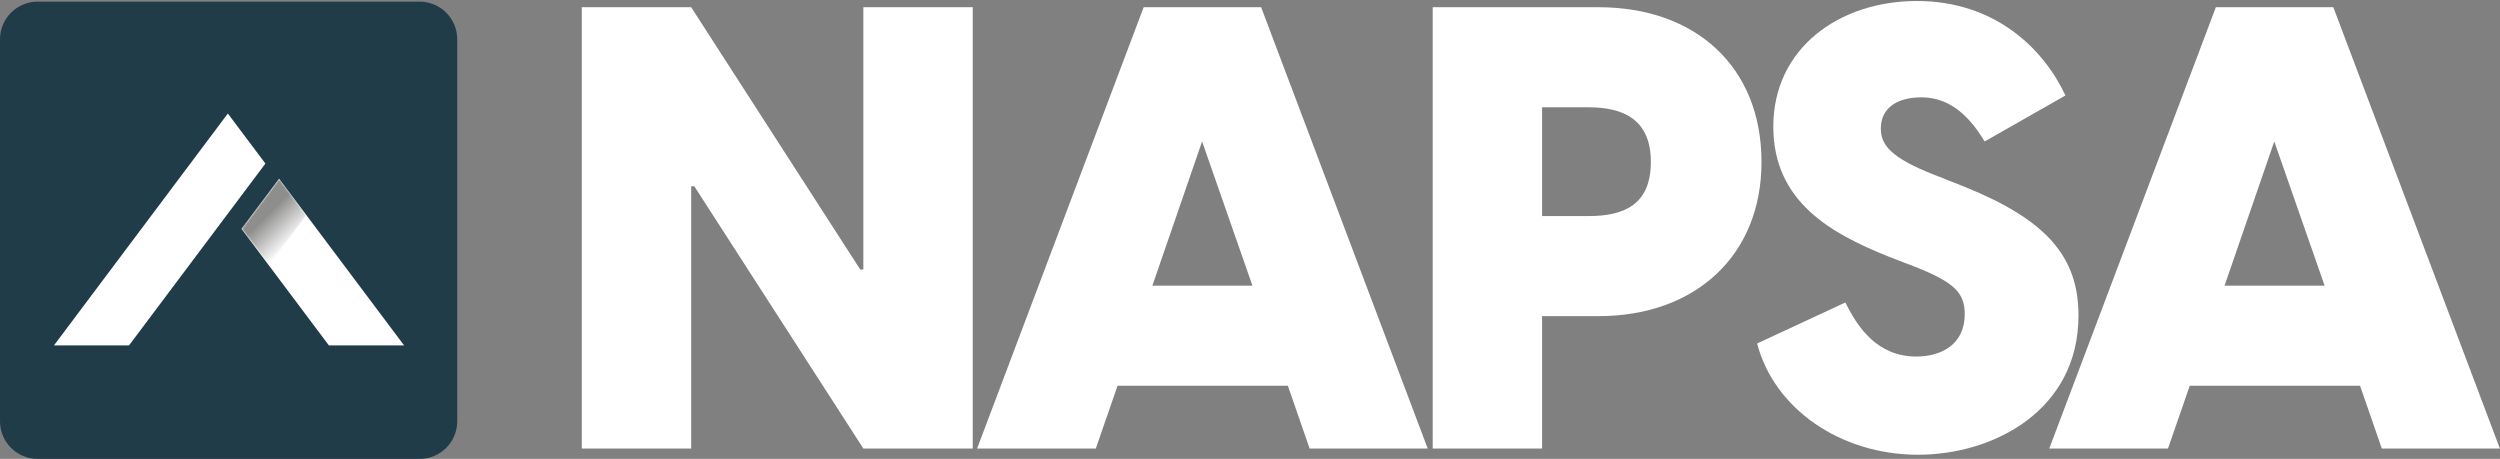 <svg width="1520" height="279" viewBox="0 0 1520 279" fill="none" xmlns="http://www.w3.org/2000/svg">
<rect x="0" y="0" width="1520" height="279" fill="#808080" stroke="none"/>
<path d="M1003.72 98.489C1003.72 72.413 986.713 65.233 965.928 65.233H937.586V131.366H965.928C986.713 131.366 1003.72 124.942 1003.72 98.489ZM1070.99 98.489C1070.99 155.553 1030.55 192.208 971.976 192.208H937.586V272.703H871.076V4.39H971.976C1030.55 4.39 1070.99 40.292 1070.99 98.489Z" fill="white"/>
<path d="M1068.34 208.838L1122 183.895C1129.56 199.388 1141.66 216.775 1165.09 216.775C1180.58 216.775 1194.56 209.214 1194.56 191.075C1194.56 178.227 1188.51 171.803 1164.71 162.356L1148.08 155.932C1113.31 141.948 1078.17 122.676 1078.17 76.947C1078.17 29.333 1118.23 0.611 1165.46 0.611C1213.08 0.611 1242.56 29.713 1255.78 58.055L1206.65 86.017C1194.94 66.368 1182.09 59.188 1168.11 59.188C1154.12 59.188 1143.54 65.235 1143.54 78.084C1143.54 87.91 1149.21 95.846 1176.42 106.426L1194.56 113.606C1244.07 133.635 1263.72 155.932 1263.72 191.831C1263.72 249.651 1211.94 276.484 1166.22 276.484C1118.6 276.484 1078.54 248.139 1068.34 208.838Z" fill="white"/>
<path d="M1413.37 173.692L1382.76 86.018L1352.53 173.692H1413.37ZM1434.91 234.535H1331.37L1318.14 272.703H1245.96L1347.24 4.39H1418.66L1519.94 272.703H1448.14L1434.91 234.535Z" fill="white"/>
<path d="M255.121 279H22.879C10.243 279 0 268.757 0 256.121V23.879C0 11.243 10.243 1 22.879 1H255.121C267.757 1 278 11.243 278 23.879V256.121C278 268.757 267.757 279 255.121 279Z" fill="#203C49"/>
<path d="M161.359 99.448L138.538 69.021L32.81 209.993H78.449L161.359 99.448Z" fill="white"/>
<path d="M169.692 108.67L146.828 139.155L199.957 209.993H245.685L169.692 108.67Z" fill="white"/>
<mask id="mask0_2810_22261" style="mask-type:luminance" maskUnits="userSpaceOnUse" x="146" y="108" width="41" height="54">
<path d="M146.832 108.654H186.387V161.396H146.832V108.654Z" fill="white"/>
</mask>
<g mask="url(#mask0_2810_22261)">
<g opacity="0.5">
<mask id="mask1_2810_22261" style="mask-type:luminance" maskUnits="userSpaceOnUse" x="146" y="108" width="41" height="54">
<mask id="mask2_2810_22261" style="mask-type:luminance" maskUnits="userSpaceOnUse" x="146" y="108" width="41" height="54">
<path d="M146.838 108.654H186.393V161.396H146.838V108.654Z" fill="white"/>
</mask>
<g mask="url(#mask2_2810_22261)">
<mask id="mask3_2810_22261" style="mask-type:luminance" maskUnits="userSpaceOnUse" x="146" y="108" width="41" height="54">
<path d="M146.842 108.656H186.399V161.399H146.842V108.656Z" fill="white"/>
</mask>
<g mask="url(#mask3_2810_22261)">
<mask id="mask4_2810_22261" style="mask-type:luminance" maskUnits="userSpaceOnUse" x="146" y="108" width="41" height="54">
<path d="M186.401 130.913L169.706 108.656L146.844 139.14L163.535 161.399L186.401 130.913Z" fill="white"/>
</mask>
<g mask="url(#mask4_2810_22261)">
<path d="M186.403 130.913L169.708 108.656L146.846 139.14L163.537 161.399L186.403 130.913Z" fill="url(#paint0_linear_2810_22261)"/>
</g>
</g>
</g>
</mask>
<g mask="url(#mask1_2810_22261)">
<mask id="mask5_2810_22261" style="mask-type:luminance" maskUnits="userSpaceOnUse" x="146" y="108" width="41" height="54">
<path d="M146.838 108.654H186.393V161.396H146.838V108.654Z" fill="white"/>
</mask>
<g mask="url(#mask5_2810_22261)">
<path d="M186.399 130.913L169.704 108.656L146.842 139.14L163.533 161.399L186.399 130.913Z" fill="url(#paint1_linear_2810_22261)"/>
</g>
</g>
</g>
</g>
<path d="M761.483 173.692L730.872 86.017L700.641 173.692H761.483ZM783.021 234.535H679.479L666.251 272.703H594.07L695.35 4.39H766.774L868.051 272.703H796.249L783.021 234.535Z" fill="white"/>
<path d="M353.727 4.395H420.237L523.029 163.871H524.915V4.395H591.425V272.707H524.915L422.126 113.231H420.237V272.707H353.727V4.395Z" fill="white"/>
<defs>
<linearGradient id="paint0_linear_2810_22261" x1="178.267" y1="146.67" x2="154.981" y2="123.384" gradientUnits="userSpaceOnUse">
<stop stop-color="#1D1D1B"/>
<stop offset="0.685" stop-color="white"/>
<stop offset="1" stop-color="white"/>
</linearGradient>
<linearGradient id="paint1_linear_2810_22261" x1="178.262" y1="146.669" x2="154.977" y2="123.384" gradientUnits="userSpaceOnUse">
<stop stop-color="white"/>
<stop offset="0.685" stop-color="#1D1D1B"/>
<stop offset="1" stop-color="#1D1D1B"/>
</linearGradient>
</defs>
</svg>
